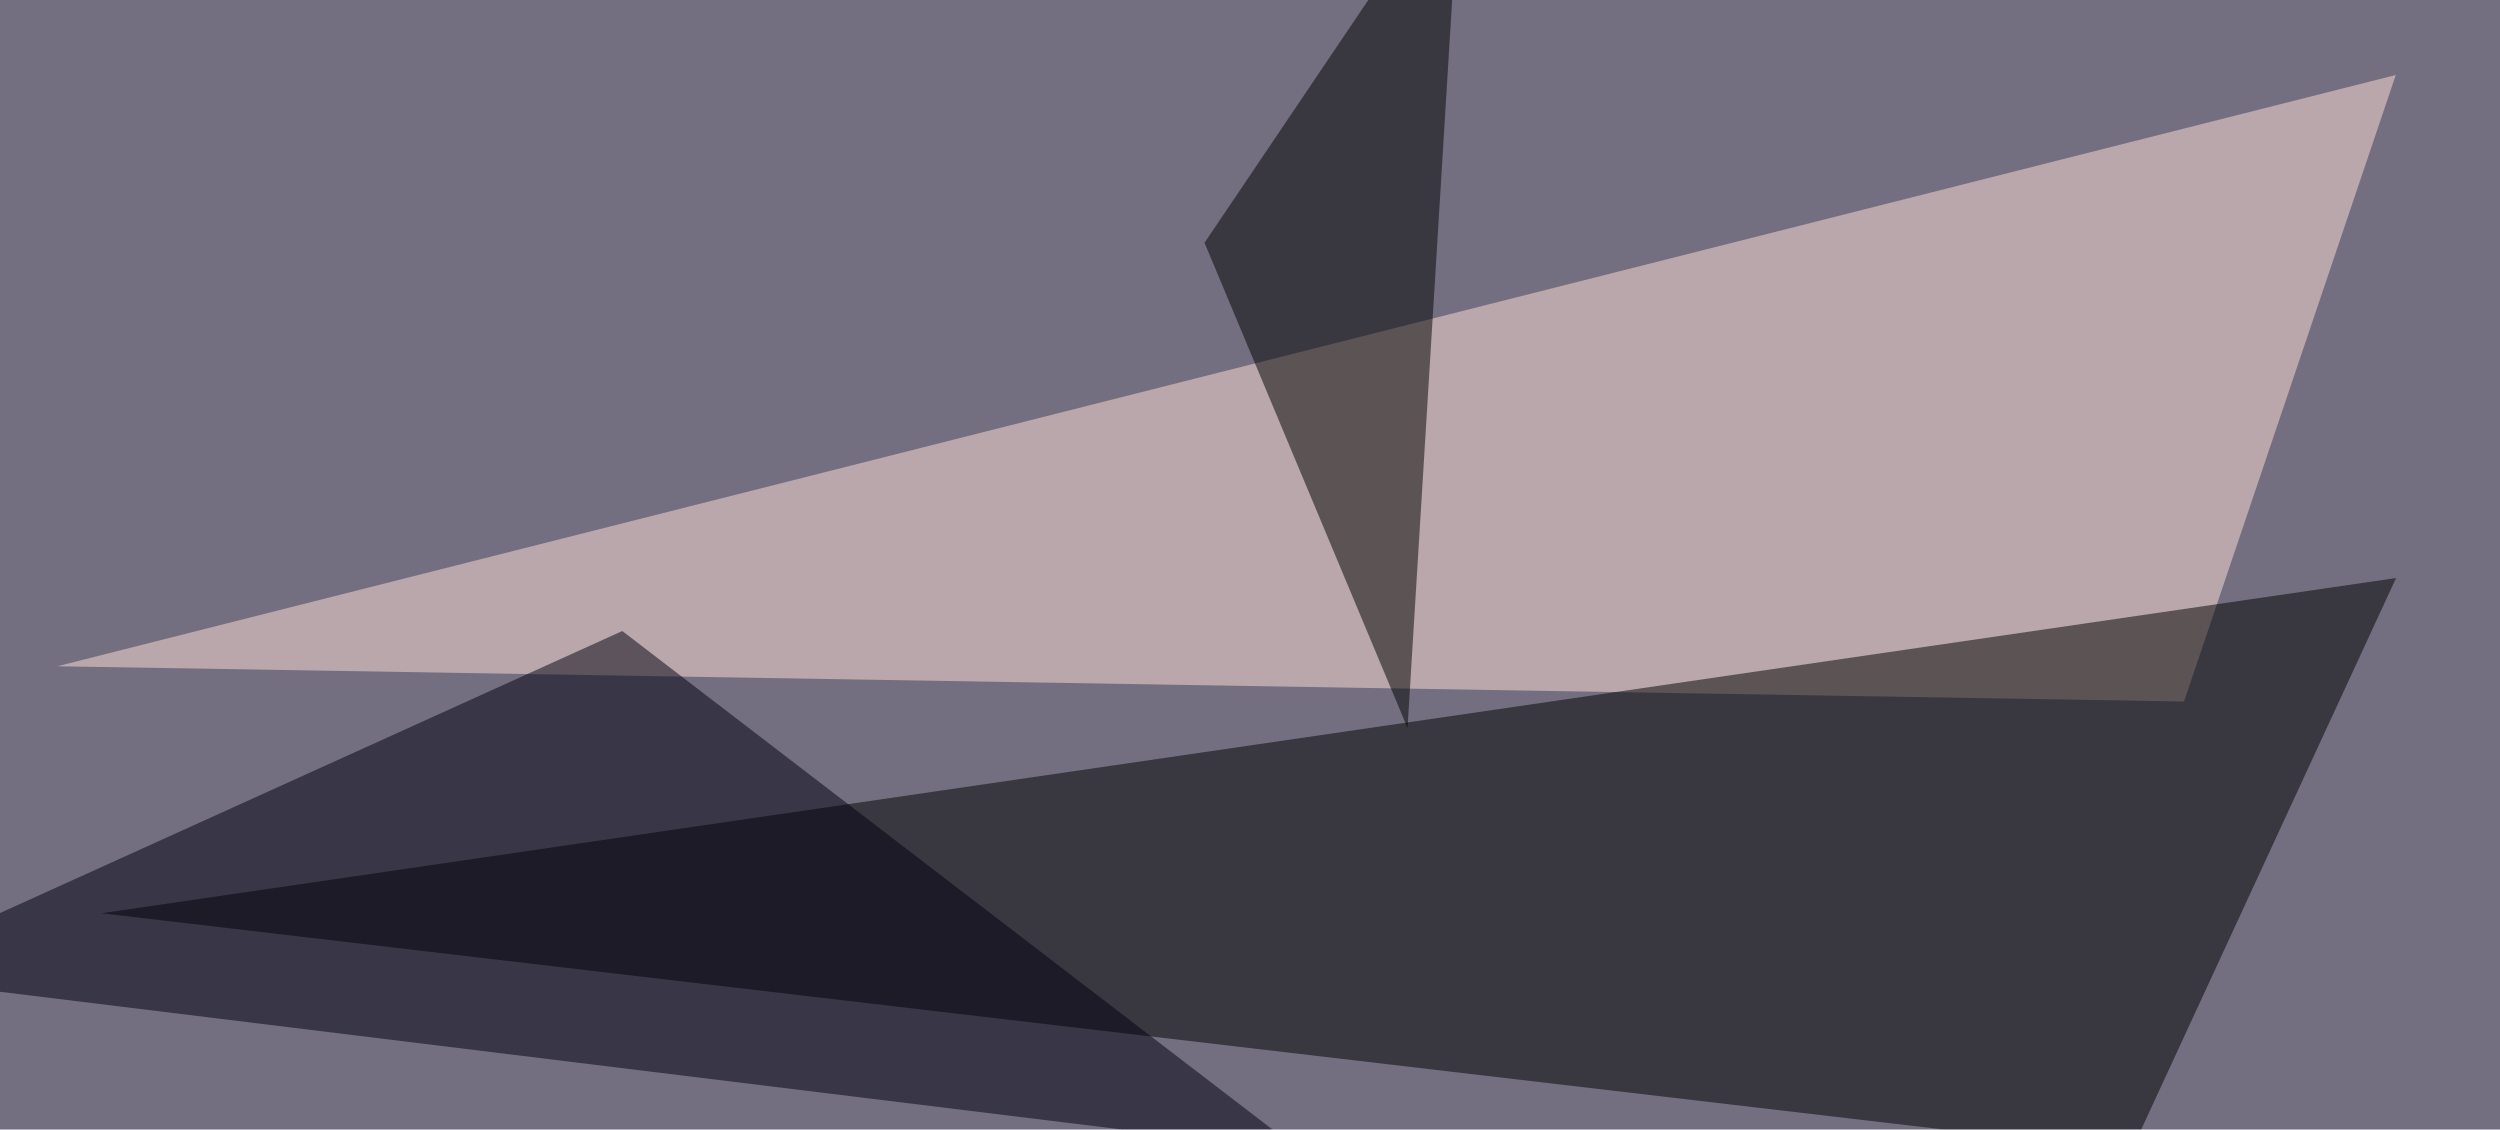 <svg xmlns="http://www.w3.org/2000/svg" width="830" height="375" ><filter id="a"><feGaussianBlur stdDeviation="55"/></filter><rect width="100%" height="100%" fill="#736f80"/><g filter="url(#a)"><g fill-opacity=".5"><path fill="#ffe0d6" d="M795.4 24.9L19 221.2l706.1 11.7z"/><path d="M707.5 382.3l88-190.4L33.6 303.2z"/><path d="M484.9-45.4l-17.6 287.1-67.4-161.1z"/><path fill="#00000f" d="M-45.4 323.7l252-114.2L432 382.3z"/></g></g></svg>